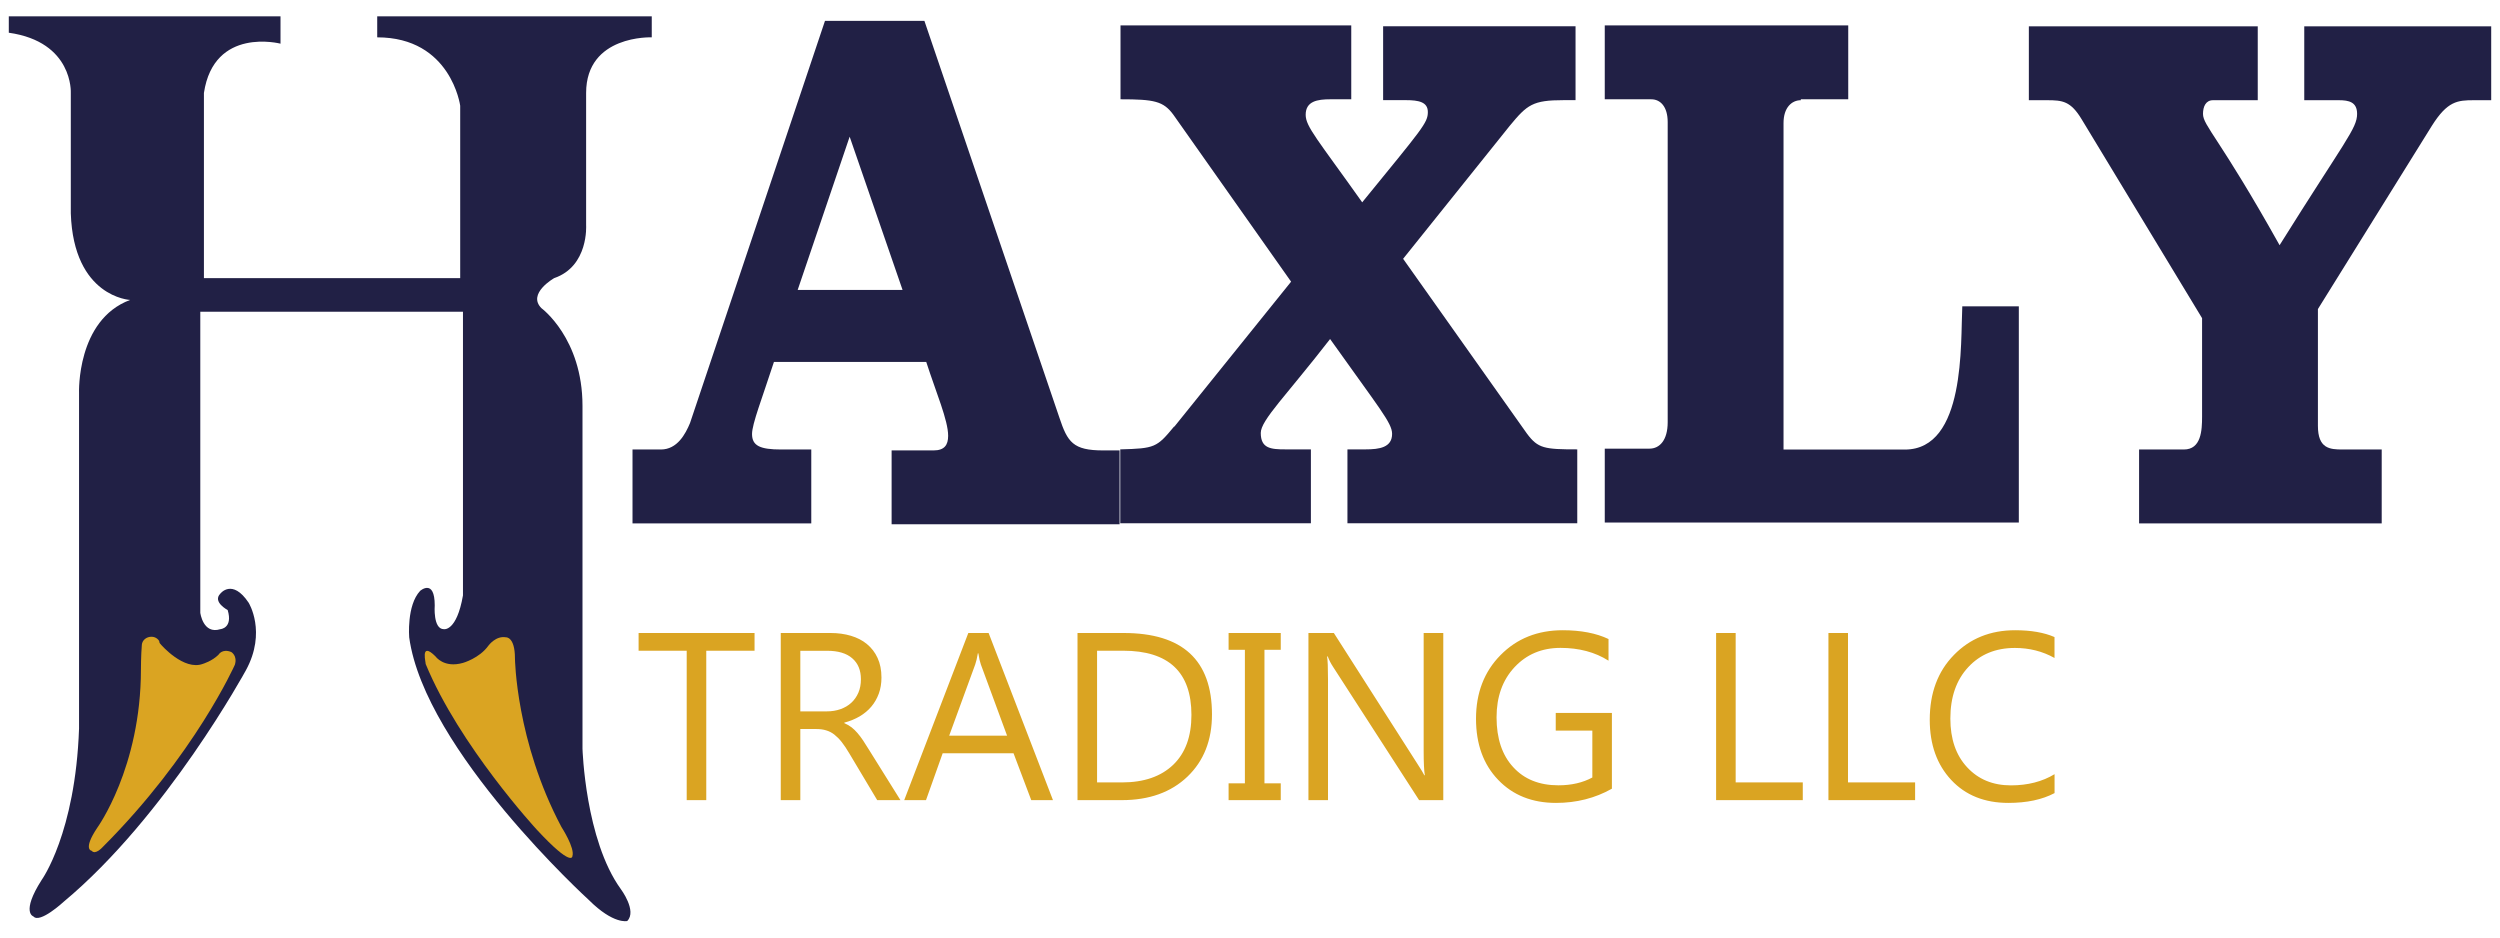 <?xml version="1.0" encoding="UTF-8"?>
<!DOCTYPE svg PUBLIC "-//W3C//DTD SVG 1.1//EN" "http://www.w3.org/Graphics/SVG/1.1/DTD/svg11.dtd">
<!-- Creator: CorelDRAW -->
<svg xmlns="http://www.w3.org/2000/svg" xml:space="preserve" width="40.64mm" height="15.24mm" style="shape-rendering:geometricPrecision; text-rendering:geometricPrecision; image-rendering:optimizeQuality; fill-rule:evenodd; clip-rule:evenodd"
viewBox="0 0 40.64 15.24"
 xmlns:xlink="http://www.w3.org/1999/xlink">
 <defs>
  <style type="text/css">
   <![CDATA[
    .fil0 {fill:#212045}
    .fil1 {fill:#DAA422}
    .fil2 {fill:#DAA422;fill-rule:nonzero}
   ]]>
  </style>
 </defs>
 <g id="Layer_x0020_1">
  <path class="fil0" d="M0.142 0.265l4.418 0 0 0.445c0,0 -1.082,-0.282 -1.245,0.801l0 3.01 4.166 0 0 -2.802c0,0 -0.148,-1.112 -1.349,-1.112l0 -0.341 4.463 -0 0 0.341c0,0 -1.067,-0.044 -1.067,0.904l0 2.15c0,0 0.044,0.667 -0.519,0.86 0,0 -0.445,0.252 -0.207,0.489 0,0 0.667,0.489 0.667,1.586l0 5.574c0,0 0.044,1.483 0.623,2.283 0,0 0.267,0.356 0.104,0.519 0,0 -0.222,0.059 -0.623,-0.341 0,0 -2.669,-2.431 -2.921,-4.27 0,0 -0.044,-0.519 0.178,-0.756 0,0 0.237,-0.207 0.237,0.237 0,0 -0.03,0.386 0.148,0.386 0,0 0.208,0.044 0.311,-0.549l0 -4.611 -4.27 -0 0 4.893c0,0 0.044,0.356 0.326,0.267 0,0 0.208,-0.015 0.119,-0.311 0,0 -0.252,-0.133 -0.119,-0.267 0,0 0.193,-0.252 0.46,0.148 0,0 0.296,0.474 -0.044,1.097 0,0 -1.29,2.372 -2.965,3.766 0,0 -0.385,0.356 -0.489,0.237 0,0 -0.208,-0.059 0.133,-0.593 0,0 0.548,-0.756 0.608,-2.461l0 -5.456c0,0 -0.044,-1.186 0.83,-1.512 0,0 -0.919,-0.044 -0.964,-1.408l-0 -1.957c0,0 0.044,-0.83 -1.008,-0.979l0 -0.267z"/>
  <path class="fil1" d="M7.081 10.672c0,0 0.134,0.193 0.445,0.104 0,0 0.267,-0.074 0.415,-0.282 0,0 0.119,-0.163 0.282,-0.134 0,0 0.148,-0.015 0.148,0.341 0,0 0.015,1.349 0.756,2.743 0,0 0.222,0.341 0.178,0.474 0,0 0,0.193 -0.578,-0.43 0,0 -1.26,-1.364 -1.809,-2.698 0.015,0.015 -0.104,-0.385 0.163,-0.118z"/>
  <path class="fil1" d="M2.618 10.48c0,0 0.371,0.43 0.682,0.311 0,0 0.148,-0.044 0.252,-0.148 0,0 0.059,-0.104 0.207,-0.044 0,0 0.104,0.059 0.059,0.207 0,0 -0.652,1.468 -2.15,2.965 0,0 -0.118,0.133 -0.178,0.059 0,0 -0.148,-0.015 0.089,-0.371 0,0 0.712,-0.978 0.712,-2.58 0,0 0,-0.222 0.015,-0.4 0.015,-0.133 0.208,-0.178 0.282,-0.059 0,0.03 0.015,0.044 0.03,0.059z"/>
  <path class="fil0" d="M10.743 7.307c0.267,0 0.4,-0.252 0.474,-0.43l2.194 -6.538 1.616 -0 2.194 6.449c0.133,0.4 0.222,0.534 0.712,0.534l0.267 0 0 1.201 -3.706 0 0 -1.201 0.682 0c0.178,0 0.237,-0.089 0.237,-0.237 0,-0.252 -0.193,-0.697 -0.356,-1.201l-2.476 -0c-0.193,0.593 -0.356,1.008 -0.356,1.171 0,0.193 0.133,0.252 0.474,0.252l0.489 0 0 1.201 -2.906 0 0 -1.201 0.46 0zm3.069 -5.085l-0.845 2.491 1.705 -0 -0.86 -2.491z"/>
  <path class="fil0" d="M19.09 6.936l1.898 -2.357 -1.913 -2.713c-0.163,-0.222 -0.311,-0.252 -0.86,-0.252l0 -1.201 3.751 0 0 1.201 -0.341 0c-0.208,0 -0.4,0.03 -0.4,0.252 0,0.193 0.193,0.4 0.919,1.423 0.978,-1.201 1.067,-1.29 1.067,-1.468 0,-0.163 -0.148,-0.193 -0.356,-0.193l-0.371 0 0 -1.201 3.128 -0 0 1.201 -0.193 0c-0.504,0 -0.593,0.074 -0.875,0.415l-1.735 2.164 2.016 2.846c0.178,0.237 0.282,0.252 0.815,0.252l0 1.201 -3.736 0 0 -1.201 0.296 0c0.222,0 0.43,-0.03 0.43,-0.252 0,-0.178 -0.208,-0.415 -1.008,-1.542 -0.712,0.919 -1.127,1.319 -1.127,1.527 0,0.252 0.163,0.267 0.4,0.267l0.415 0 0 1.201 -3.099 0 0 -1.201c0.563,-0.015 0.593,-0.03 0.875,-0.371z"/>
  <path class="fil0" d="M29.275 1.629c-0.148,0 -0.282,0.119 -0.282,0.371l0 5.308 1.972 0c0.993,0 0.904,-1.735 0.934,-2.328l0.919 0 0 3.514 -6.731 0 0 -1.201 0.727 0c0.163,0 0.296,-0.134 0.296,-0.43l0 -4.878c0,-0.252 -0.119,-0.371 -0.267,-0.371l-0.756 0 0 -1.201 3.958 0 0 1.201 -0.771 0 0 0.015z"/>
  <path class="fil0" d="M34.76 7.307l0.741 0c0.282,0 0.296,-0.311 0.296,-0.534l0 -1.601 -1.957 -3.232c-0.178,-0.296 -0.311,-0.311 -0.563,-0.311l-0.296 0 0 -1.201 3.721 -0 0 1.201 -0.727 0c-0.118,0 -0.163,0.104 -0.163,0.222 0,0.193 0.267,0.386 1.245,2.135 1.067,-1.705 1.26,-1.898 1.26,-2.135 0,-0.193 -0.134,-0.222 -0.296,-0.222l-0.563 0 0 -1.201 3.039 -0 0 1.201 -0.282 0c-0.267,0 -0.43,0.015 -0.682,0.415l-1.853 2.98 0 1.898c0,0.371 0.193,0.385 0.4,0.385l0.637 0 0 1.201 -3.944 0 0 -1.201 -0.015 0z"/>
  <path class="fil2" d="M12.265 10.578l-0.784 0 0 2.429 -0.318 0 0 -2.429 -0.782 0 0 -0.288 1.885 0 0 0.288zm2.374 2.429l-0.379 0 -0.455 -0.762c-0.041,-0.07 -0.082,-0.131 -0.121,-0.181 -0.039,-0.05 -0.08,-0.09 -0.12,-0.122 -0.041,-0.032 -0.085,-0.055 -0.133,-0.069 -0.047,-0.015 -0.101,-0.022 -0.16,-0.022l-0.261 0 0 1.156 -0.318 0 0 -2.717 0.811 0c0.118,0 0.228,0.015 0.329,0.045 0.1,0.03 0.188,0.074 0.261,0.135 0.074,0.061 0.132,0.136 0.173,0.226 0.042,0.091 0.063,0.196 0.063,0.318 0,0.094 -0.014,0.182 -0.043,0.261 -0.029,0.079 -0.069,0.149 -0.121,0.211 -0.052,0.062 -0.116,0.115 -0.19,0.159 -0.074,0.043 -0.157,0.078 -0.25,0.102l0 0.008c0.046,0.02 0.085,0.043 0.119,0.069 0.033,0.026 0.065,0.057 0.095,0.092 0.03,0.035 0.061,0.075 0.091,0.12 0.03,0.045 0.063,0.097 0.099,0.156l0.51 0.817zm-1.629 -2.429l0 0.986 0.432 0c0.08,0 0.153,-0.012 0.221,-0.036 0.068,-0.024 0.126,-0.058 0.175,-0.103 0.049,-0.045 0.088,-0.1 0.116,-0.165 0.028,-0.065 0.041,-0.138 0.041,-0.219 0,-0.145 -0.047,-0.259 -0.141,-0.34 -0.094,-0.082 -0.23,-0.122 -0.408,-0.122l-0.436 0zm4.106 2.429l-0.352 0 -0.288 -0.762 -1.152 0 -0.271 0.762 -0.354 0 1.042 -2.717 0.33 0 1.046 2.717zm-0.745 -1.048l-0.426 -1.157c-0.014,-0.038 -0.028,-0.099 -0.041,-0.182l-0.008 0c-0.013,0.077 -0.027,0.137 -0.043,0.182l-0.423 1.157 0.942 0zm1.145 1.048l0 -2.717 0.75 0c0.957,0 1.436,0.441 1.436,1.324 0,0.419 -0.133,0.756 -0.399,1.011 -0.266,0.254 -0.621,0.382 -1.068,0.382l-0.72 0zm0.318 -2.429l0 2.141 0.405 0c0.356,0 0.633,-0.096 0.832,-0.286 0.199,-0.191 0.297,-0.461 0.297,-0.811 0,-0.696 -0.37,-1.044 -1.11,-1.044l-0.424 0zm2.986 -0.288l0 0.273 -0.265 0 0 2.171 0.265 0 0 0.273 -0.848 0 0 -0.273 0.265 0 0 -2.171 -0.265 0 0 -0.273 0.848 0zm2.64 2.717l-0.391 0 -1.398 -2.166c-0.036,-0.054 -0.065,-0.111 -0.087,-0.17l-0.011 0c0.01,0.058 0.015,0.182 0.015,0.373l0 1.963 -0.318 0 0 -2.717 0.413 0 1.361 2.131c0.057,0.088 0.094,0.149 0.11,0.182l0.008 0c-0.013,-0.078 -0.019,-0.211 -0.019,-0.4l0 -1.913 0.319 0 0 2.717zm2.743 -0.186c-0.272,0.154 -0.576,0.231 -0.909,0.231 -0.387,0 -0.701,-0.125 -0.94,-0.375 -0.24,-0.25 -0.36,-0.581 -0.36,-0.993 0,-0.42 0.133,-0.766 0.399,-1.035 0.266,-0.27 0.603,-0.404 1.011,-0.404 0.295,0 0.544,0.048 0.744,0.143l0 0.352c-0.219,-0.139 -0.48,-0.208 -0.78,-0.208 -0.304,0 -0.553,0.105 -0.748,0.314 -0.195,0.209 -0.292,0.481 -0.292,0.815 0,0.343 0.09,0.614 0.271,0.81 0.18,0.197 0.425,0.295 0.735,0.295 0.212,0 0.396,-0.043 0.551,-0.127l0 -0.762 -0.595 0 0 -0.288 0.913 0 0 1.231zm3.103 0.186l-1.409 0 0 -2.717 0.318 0 0 2.429 1.091 0 0 0.288zm1.826 0l-1.409 0 0 -2.717 0.318 0 0 2.429 1.091 0 0 0.288zm2.266 -0.114c-0.201,0.106 -0.451,0.159 -0.75,0.159 -0.387,0 -0.696,-0.124 -0.929,-0.373 -0.232,-0.249 -0.349,-0.575 -0.349,-0.979 0,-0.434 0.131,-0.786 0.393,-1.053 0.261,-0.268 0.593,-0.402 0.995,-0.402 0.257,0 0.471,0.037 0.64,0.111l0 0.34c-0.195,-0.109 -0.409,-0.163 -0.644,-0.163 -0.312,0 -0.565,0.104 -0.758,0.312 -0.194,0.208 -0.291,0.487 -0.291,0.836 0,0.331 0.09,0.595 0.272,0.791 0.182,0.197 0.419,0.295 0.713,0.295 0.273,0 0.51,-0.061 0.709,-0.182l0 0.308z"/>
 </g>
</svg>
